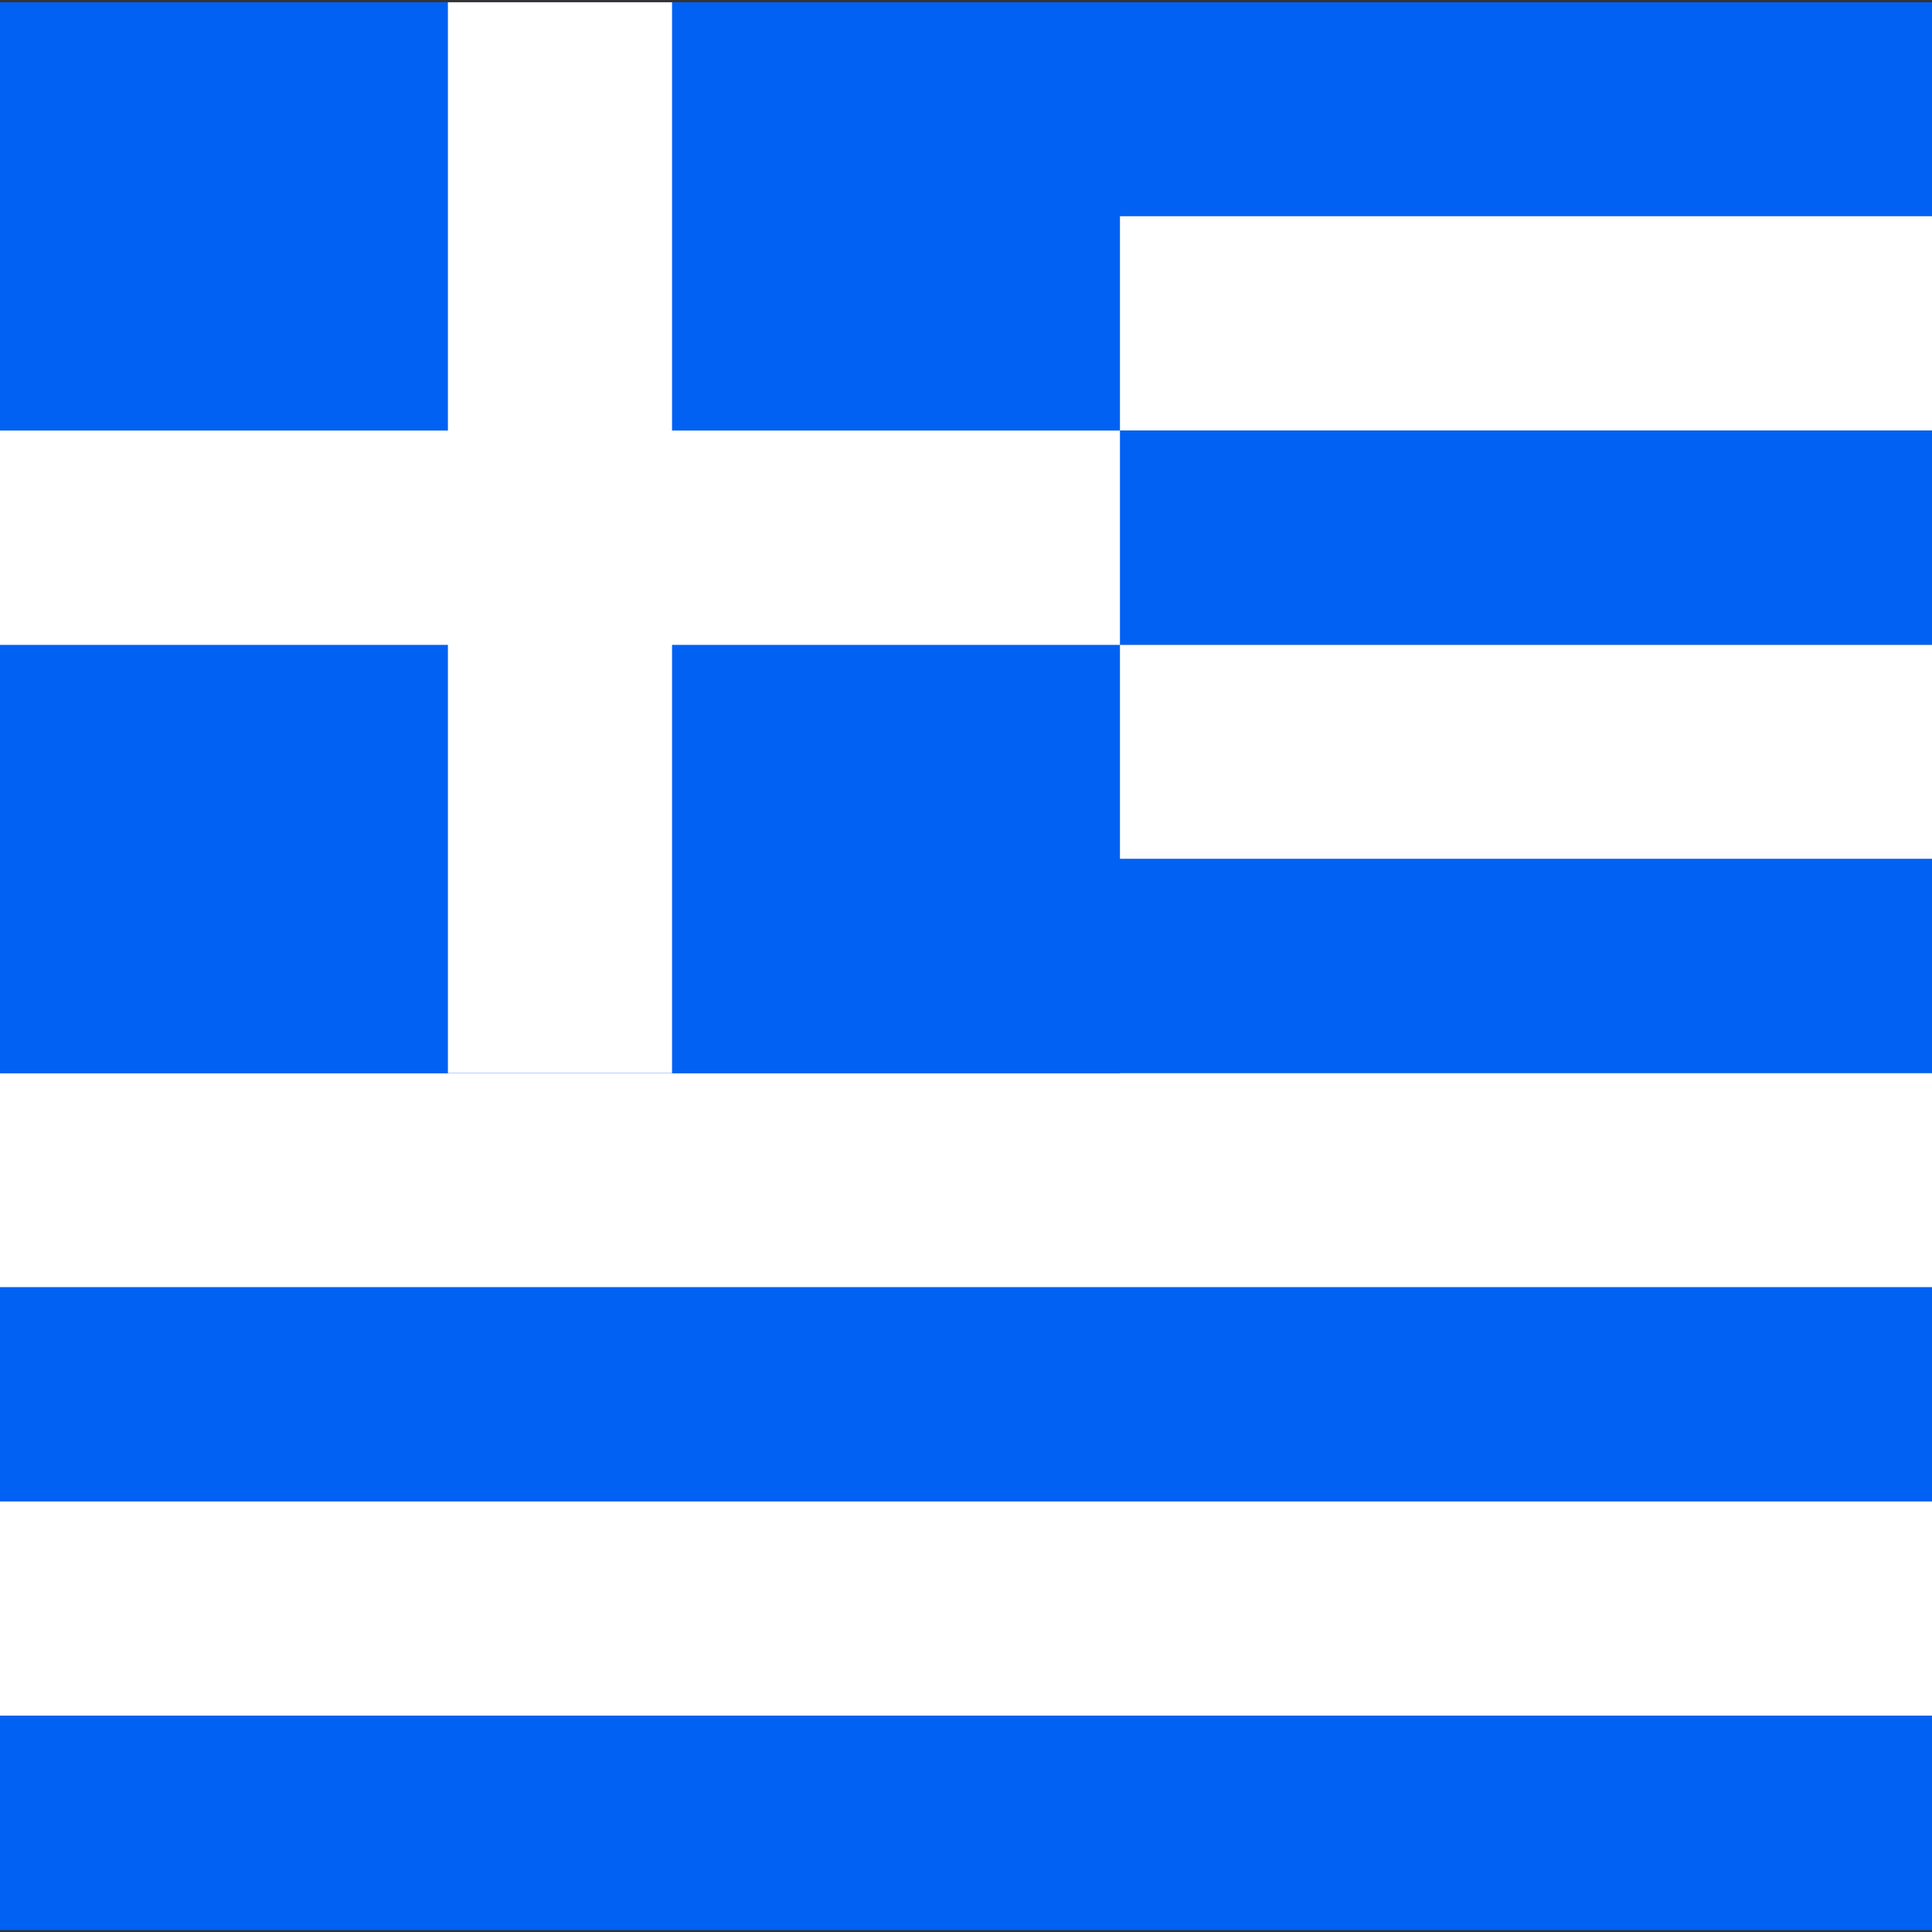 <?xml version="1.0" encoding="utf-8"?>
<!-- Generator: Adobe Illustrator 22.0.0, SVG Export Plug-In . SVG Version: 6.00 Build 0)  -->
<svg version="1.1" id="Layer_1" xmlns="http://www.w3.org/2000/svg" xmlns:xlink="http://www.w3.org/1999/xlink" x="0px" y="0px"
	 viewBox="0 0 512 512" style="enable-background:new 0 0 512 512;" xml:space="preserve">
<rect x="0" y="0" width="512" height="512" fill="#333333" stroke="none"/>
<style type="text/css">
	.st0{fill:#F5F5F5;}
	.st1{fill:#FF4B55;}
	.st2{fill:#41479B;}
	.st3{fill:#DE2910;}
	.st4{fill:#FFDE00;}
	.st5{fill:none;}
	.st6{fill:#0061F3;}
	.st7{fill:#FFFFFF;}
</style>
<rect x="0" y="0.6" class="st5" width="512" height="510.9"/>
<path class="st6" d="M0,0.6h512v56.8H0V0.6z"/>
<path class="st7" d="M0,57.3h512v56.8H0V57.3z"/>
<path class="st6" d="M0,114.1h512v56.8H0V114.1z"/>
<path class="st7" d="M0,170.9h512v56.8H0V170.9z"/>
<path class="st6" d="M0,227.6h512v56.8H0V227.6z"/>
<path class="st7" d="M0,284.4h512v56.8H0V284.4z"/>
<path class="st6" d="M0,341.1h512v56.8H0V341.1z"/>
<path class="st7" d="M0,397.9h512v56.8H0V397.9z"/>
<path class="st6" d="M0,454.7h512v56.8H0V454.7z"/>
<g>
	<path class="st6" d="M0,0.6h296.8v283.8H0V0.6z"/>
	<g>
		<path class="st7" d="M118.7,0.6h59.4v283.8h-59.4V0.6z"/>
		<path class="st7" d="M0,114.1h296.8v56.8H0V114.1z"/>
	</g>
</g>
</svg>
